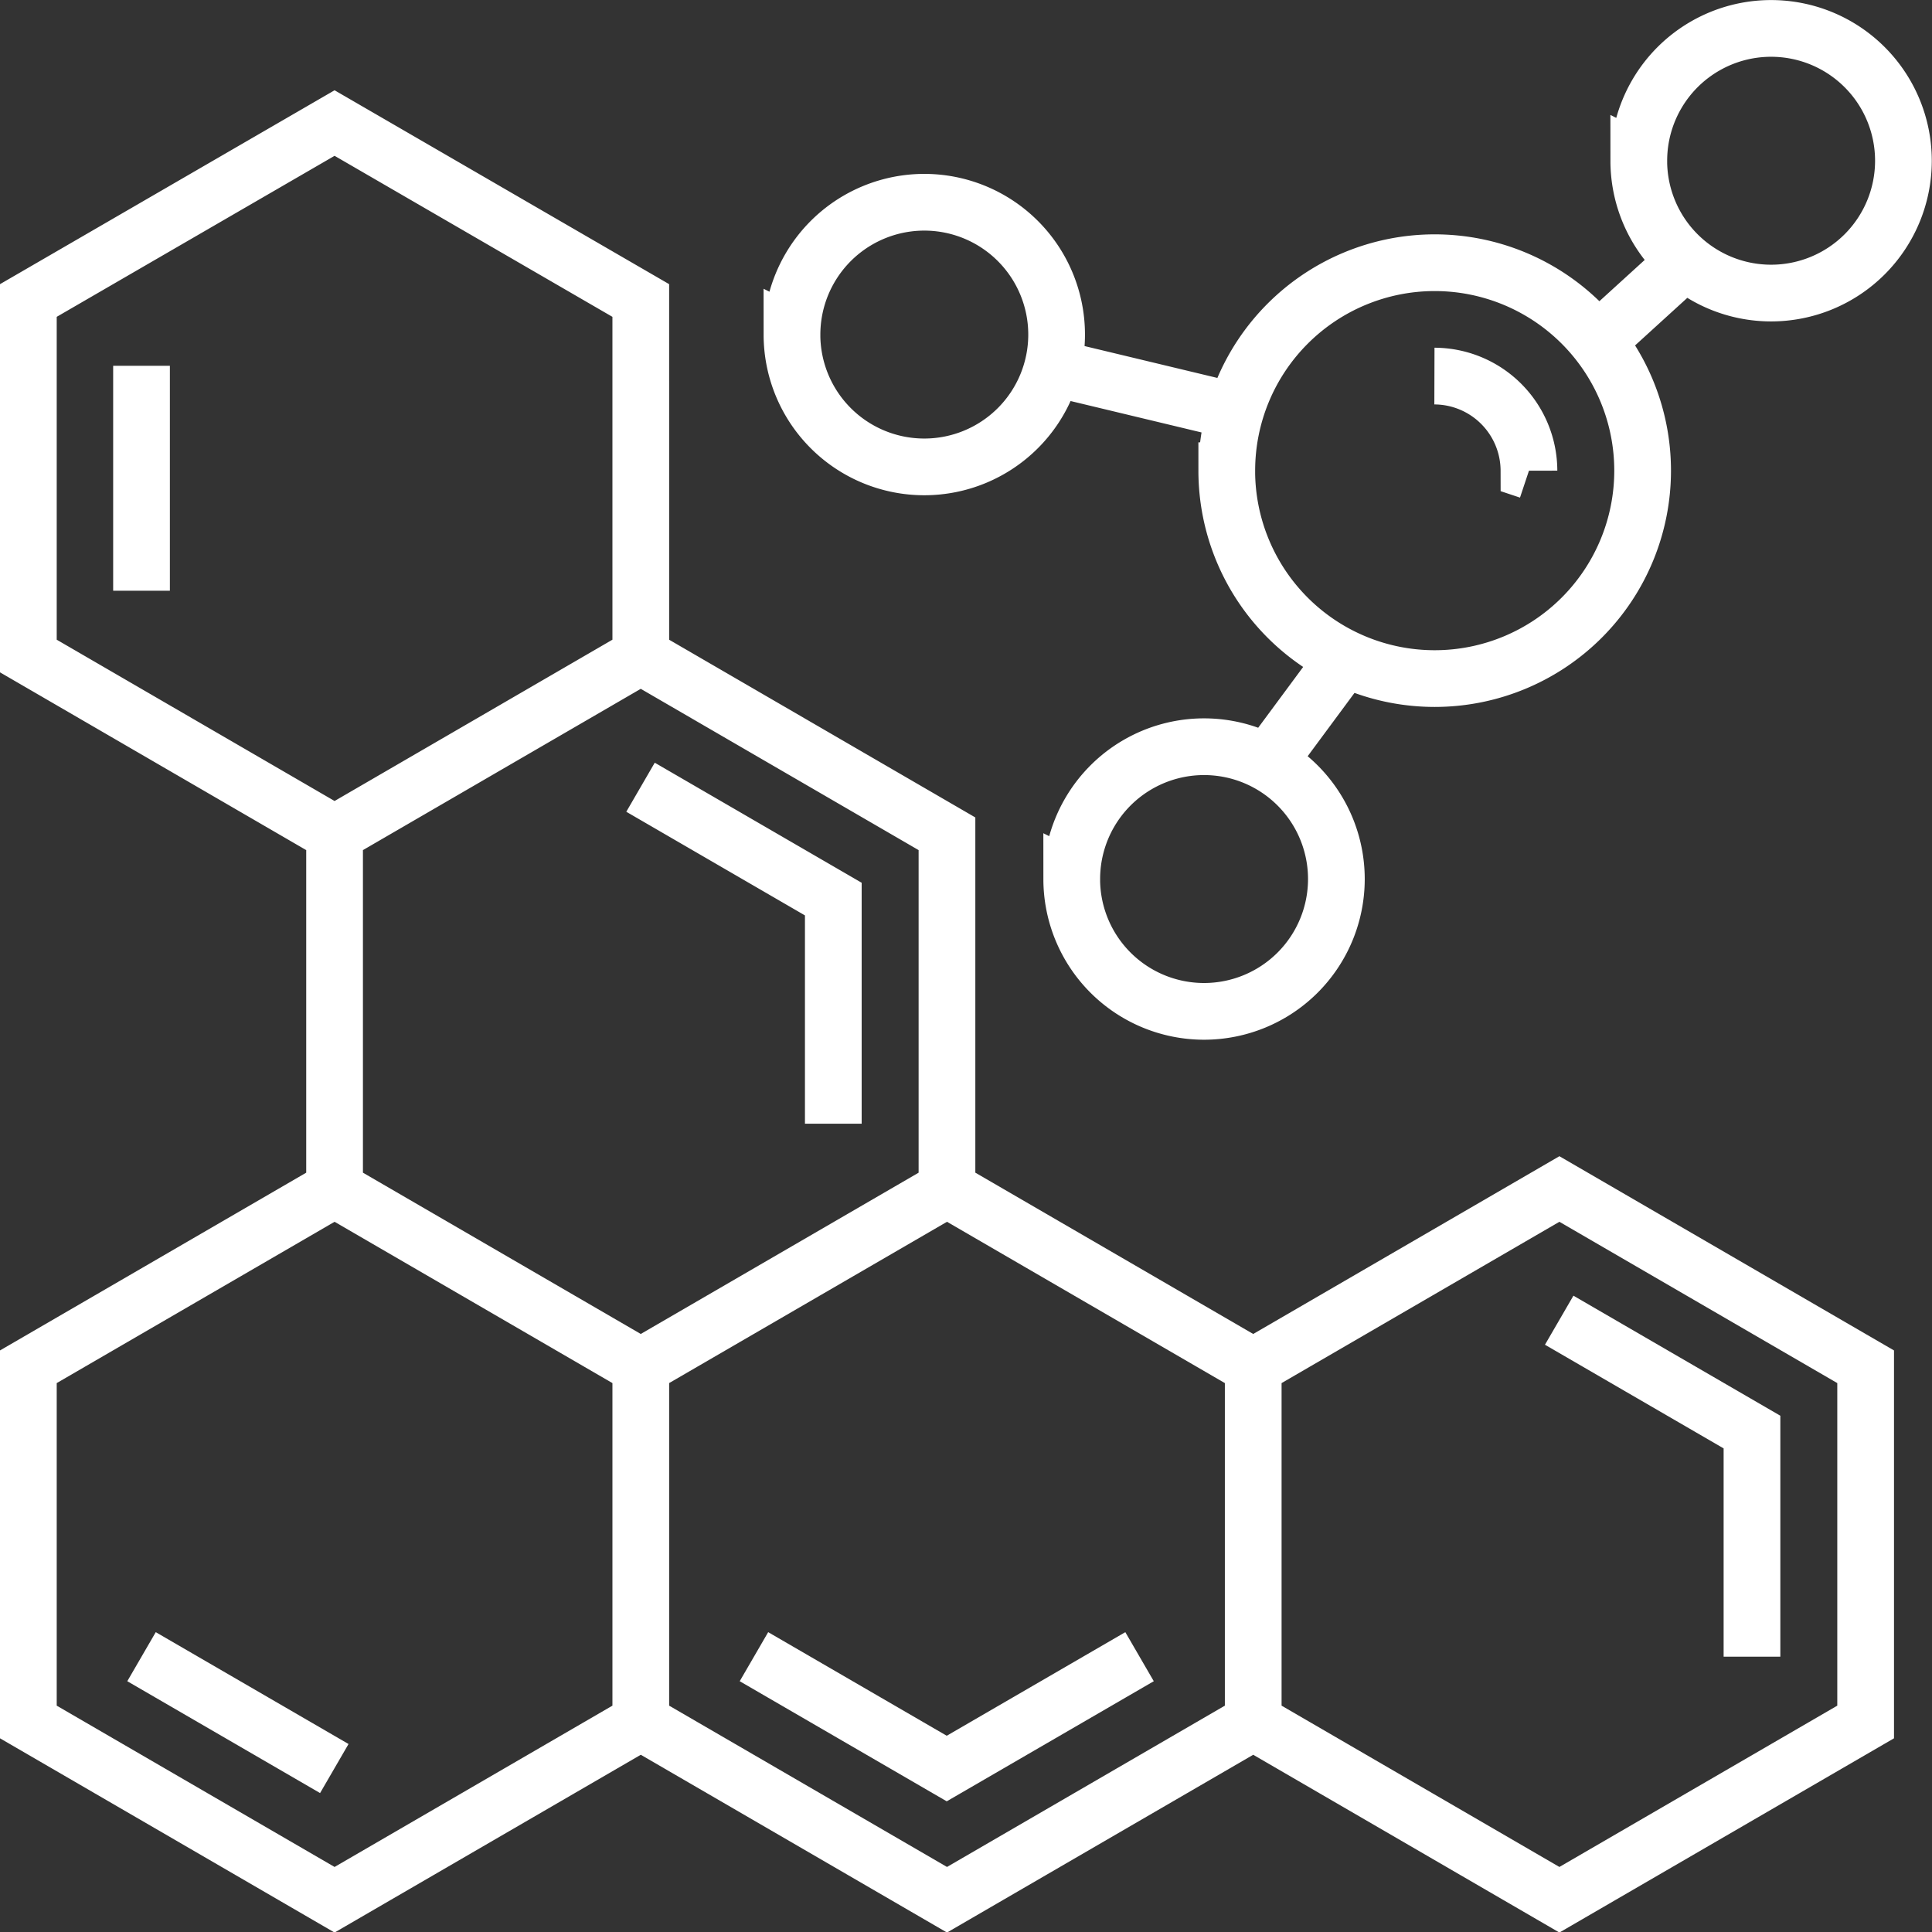 <?xml version="1.0" encoding="UTF-8"?>
<svg xmlns="http://www.w3.org/2000/svg" width="63.907" height="63.91" viewBox="0 0 63.907 63.91">
  <rect x="0" y="0" width="63.907" height="63.91" fill="#333333" stroke="none"/>
  <defs>
    <style>
      .cls-1 {
        fill: none;
        stroke: #fff;
        stroke-width: 1.876px;
        fill-rule: evenodd;
      }
    </style>
  </defs>
  <path id="Vector" class="cls-1" d="M296.516,1990.27l-10.129-5.88-10.13,5.88m20.259,11.75-10.129,5.88-10.129-5.88m20.258,0,10.128,5.88,10.13-5.88v-11.75l-10.13-5.88-10.128,5.88v11.75Zm-20.258,0v-11.75l-10.129-5.88L256,1990.27v11.75l10.129,5.88Zm0-35.26V1955l-10.129-5.87L256,1955v11.76l10.129,5.88Zm10.128,17.63v-11.75l-10.13-5.88m-10.127,17.63v-11.75m43.141-22.26a4.377,4.377,0,1,0,4.377-4.38A4.376,4.376,0,0,0,309.271,1950.38Zm-28.011,5.75a4.377,4.377,0,1,0,4.377-4.38A4.378,4.378,0,0,0,281.26,1956.13Zm9.254,18.01a4.377,4.377,0,1,0,4.377-4.38A4.376,4.376,0,0,0,290.514,1974.14Zm5.128-13.51a6.878,6.878,0,1,0,6.878-6.88A6.879,6.879,0,0,0,295.642,1960.63Zm0.124-2-5.752-1.38m9.5,9.63-2.5,3.38m11-14.01,2.877-2.62m-30.889,46.23,6.377,3.7,6.378-3.7m13.881-11.13,6.377,3.7v7.43m-53.271,0,6.377,3.7m-6.377-46.4v7.44m16.506,6.5,6.377,3.7v7.43m23.011-21.6a3.136,3.136,0,0,0-3.127-3.13" transform="translate(-255.062 -1945.06)"></path>
</svg>
